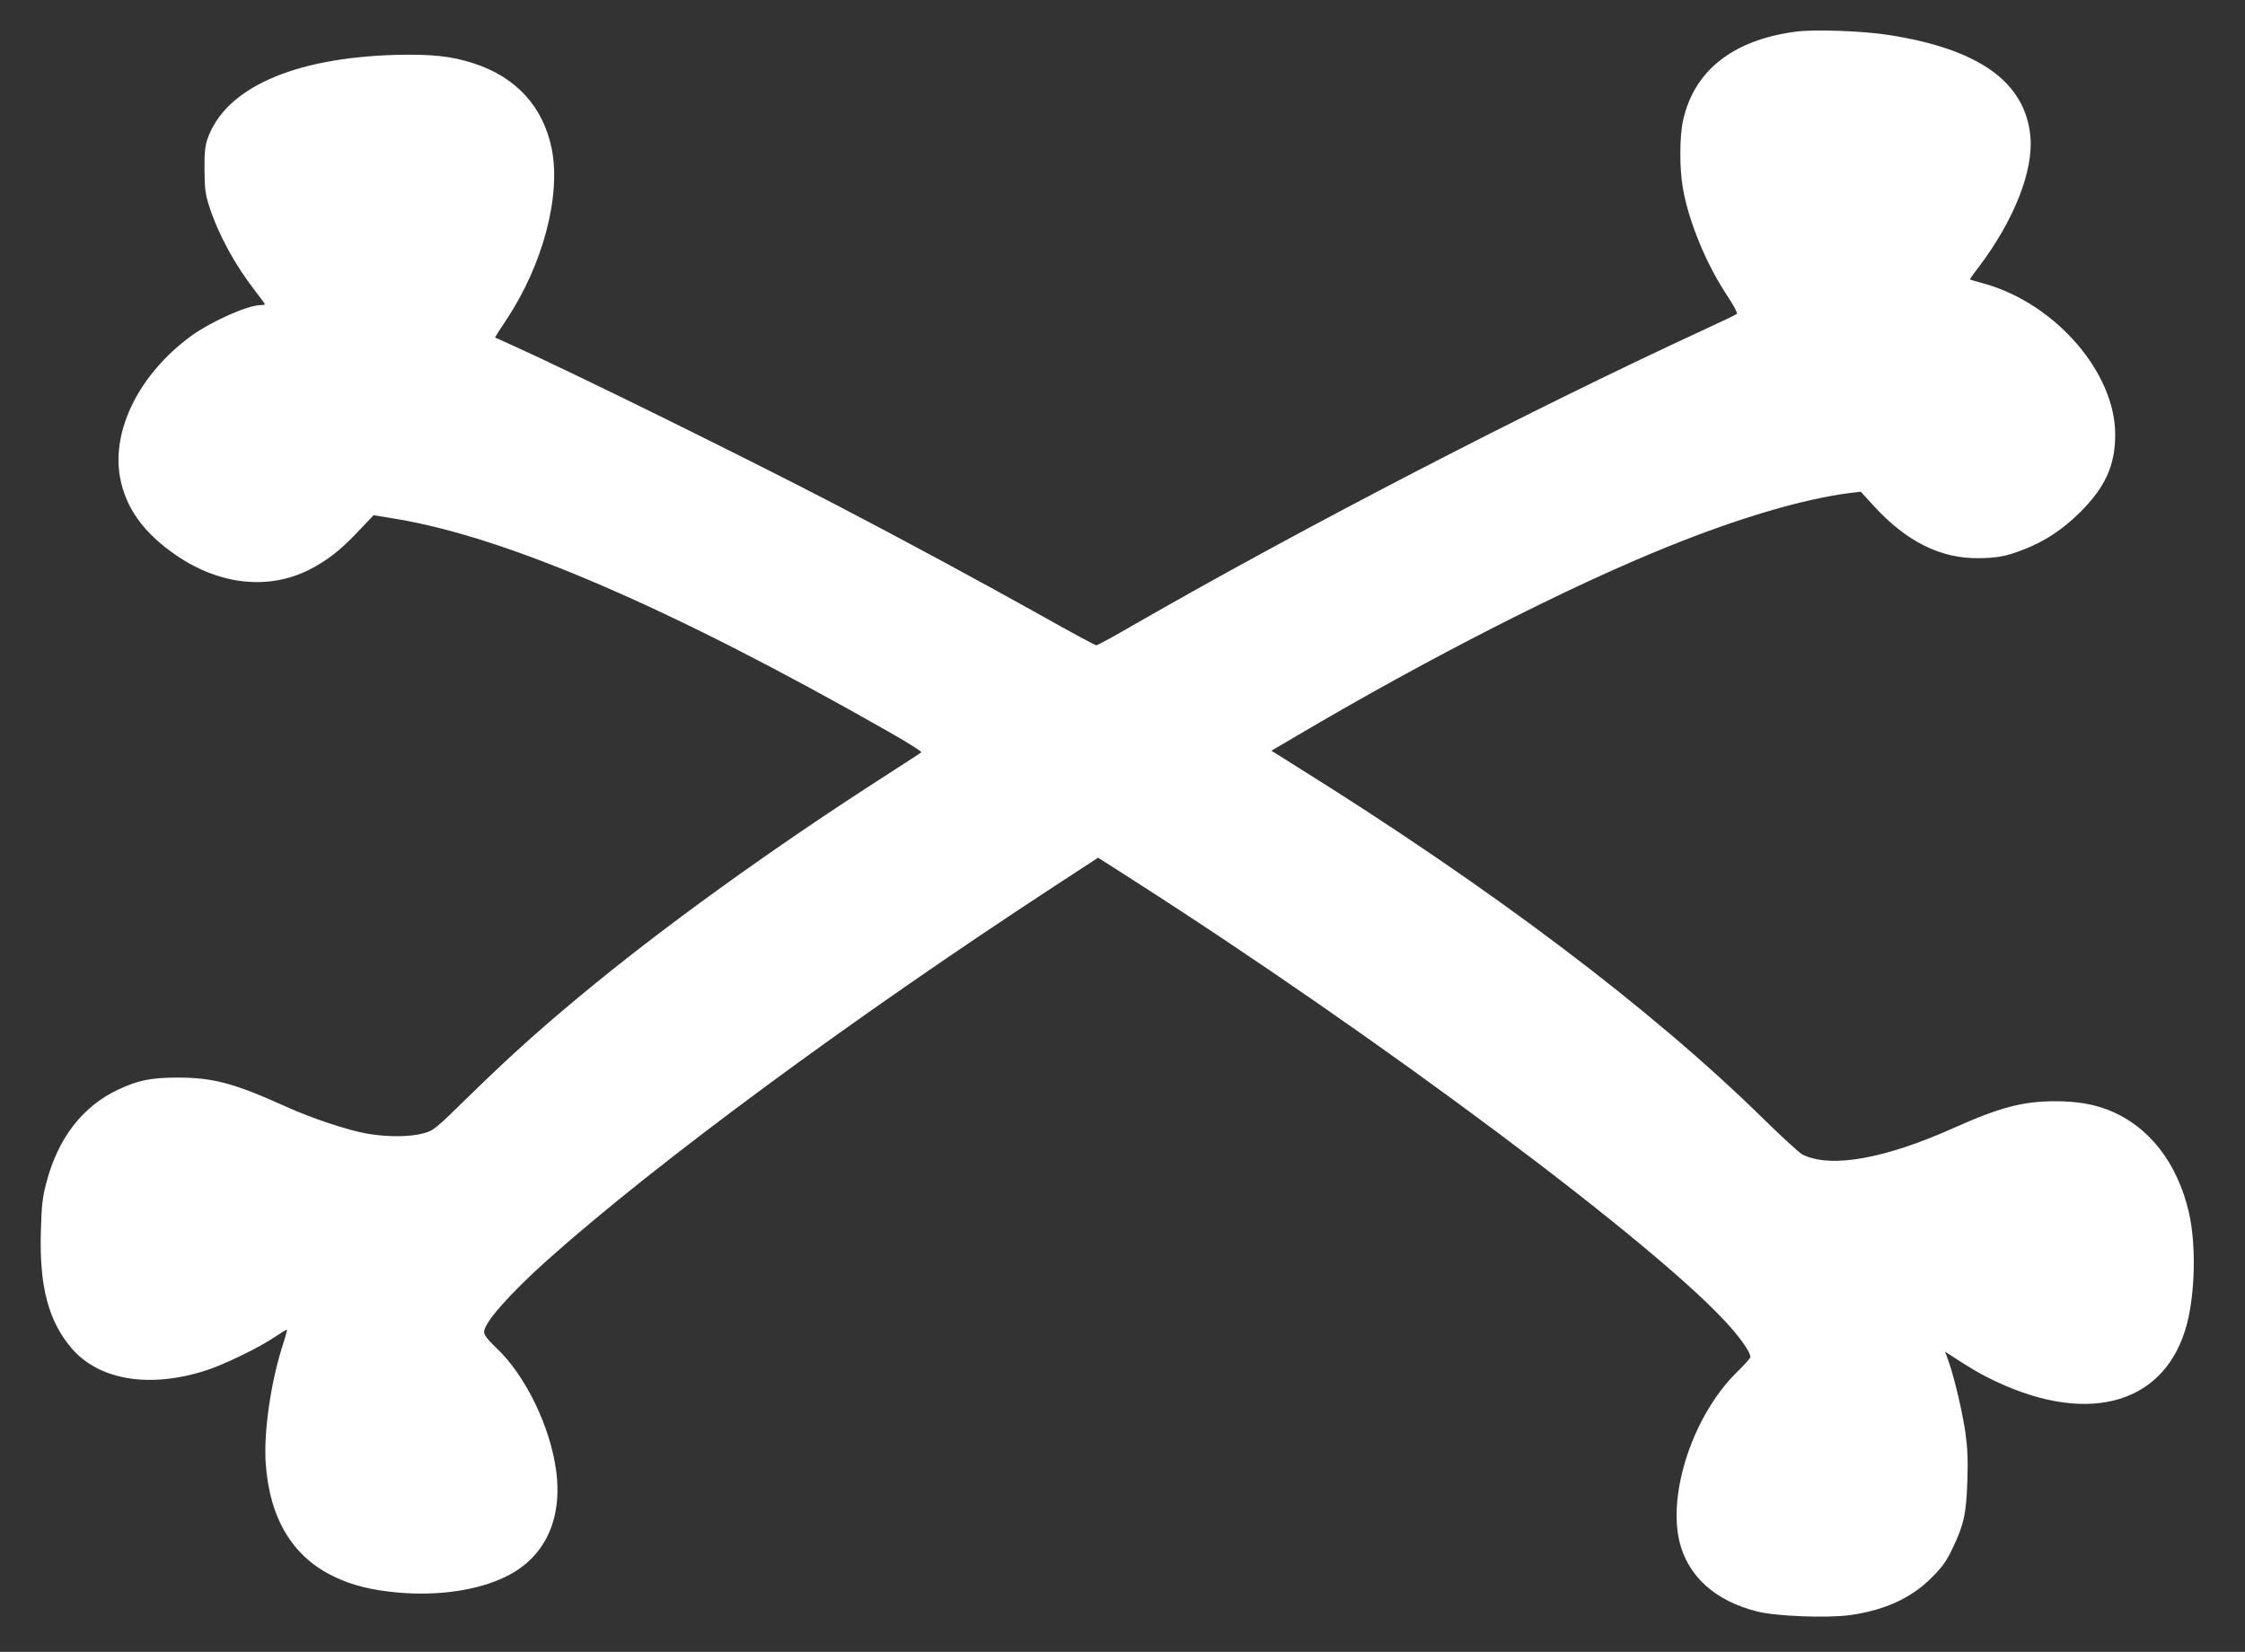 <?xml version="1.0" standalone="no"?>
<!DOCTYPE svg PUBLIC "-//W3C//DTD SVG 20010904//EN"
 "http://www.w3.org/TR/2001/REC-SVG-20010904/DTD/svg10.dtd">
<svg version="1.0" xmlns="http://www.w3.org/2000/svg"
 width="1280pt" height="942pt" viewBox="0 0 1280 942"
 preserveAspectRatio="xMidYMid meet">
<rect x="0" y="0" width="1280" height="942" fill="#333333" stroke="none"/>
<g transform="translate(0,942) scale(0.1,-0.1)"
fill="#ffffff" stroke="none">
<path d="M10235 9239 c-356 -48 -576 -222 -639 -506 -20 -91 -21 -273 -1 -386
33 -189 130 -426 250 -609 37 -55 63 -104 58 -108 -4 -4 -93 -47 -198 -95
-1001 -463 -2267 -1119 -3237 -1676 -113 -66 -211 -119 -217 -119 -7 0 -146
75 -309 167 -343 192 -808 443 -1167 630 -524 273 -1514 761 -1865 919 -47 21
-86 38 -87 39 -2 1 27 46 63 100 208 312 313 705 260 975 -48 240 -202 410
-446 489 -126 41 -239 53 -445 48 -584 -17 -971 -190 -1072 -479 -14 -41 -18
-81 -17 -178 1 -108 4 -136 28 -210 53 -162 148 -335 267 -487 27 -35 49 -65
49 -68 0 -3 -11 -5 -24 -5 -74 0 -284 -94 -399 -178 -291 -214 -451 -532 -403
-802 32 -177 135 -321 327 -451 244 -165 520 -194 750 -79 101 51 179 111 278
216 l91 96 128 -21 c637 -106 1574 -511 2800 -1209 112 -63 199 -118 195 -122
-4 -4 -91 -60 -193 -126 -656 -421 -1289 -877 -1765 -1274 -231 -192 -401
-346 -620 -560 -193 -189 -202 -197 -261 -213 -76 -21 -203 -22 -320 -2 -113
20 -317 88 -465 155 -294 133 -414 165 -619 165 -153 -1 -221 -15 -337 -69
-203 -96 -343 -277 -409 -532 -22 -83 -27 -128 -31 -276 -9 -312 42 -509 173
-664 156 -185 446 -233 769 -129 104 34 301 129 389 189 38 25 70 45 72 43 2
-1 -10 -45 -27 -97 -67 -213 -106 -491 -94 -665 22 -316 154 -534 390 -646
106 -51 213 -77 366 -91 229 -20 456 13 615 92 220 108 322 324 285 603 -34
253 -176 545 -341 700 -49 47 -70 74 -70 91 0 53 145 217 365 414 620 553
1733 1374 2885 2127 l251 164 167 -107 c1436 -917 3044 -2119 3439 -2571 69
-79 113 -145 113 -170 0 -6 -35 -45 -79 -88 -244 -241 -392 -679 -326 -962 48
-200 204 -341 445 -401 108 -27 391 -38 524 -21 198 27 351 96 467 212 63 62
85 93 122 170 64 134 78 197 84 384 4 120 1 188 -11 275 -18 121 -61 305 -95
404 l-21 58 23 -15 c131 -86 184 -116 271 -157 538 -252 970 -119 1086 334 46
181 51 449 11 628 -65 286 -229 497 -460 588 -86 34 -184 50 -301 50 -186 0
-316 -34 -580 -152 -397 -178 -705 -232 -865 -151 -16 9 -115 99 -220 202
-639 628 -1549 1315 -2658 2007 l-148 93 143 84 c757 447 1552 852 2121 1081
403 163 764 269 1029 304 l67 8 80 -87 c183 -198 374 -293 586 -292 110 0 166
11 265 50 122 48 220 113 321 213 142 142 199 266 199 441 1 353 -340 747
-745 861 -44 12 -81 23 -83 24 -2 1 20 33 49 70 203 268 315 553 295 750 -31
307 -293 494 -804 574 -147 24 -433 34 -537 19z"/>
</g>
</svg>
